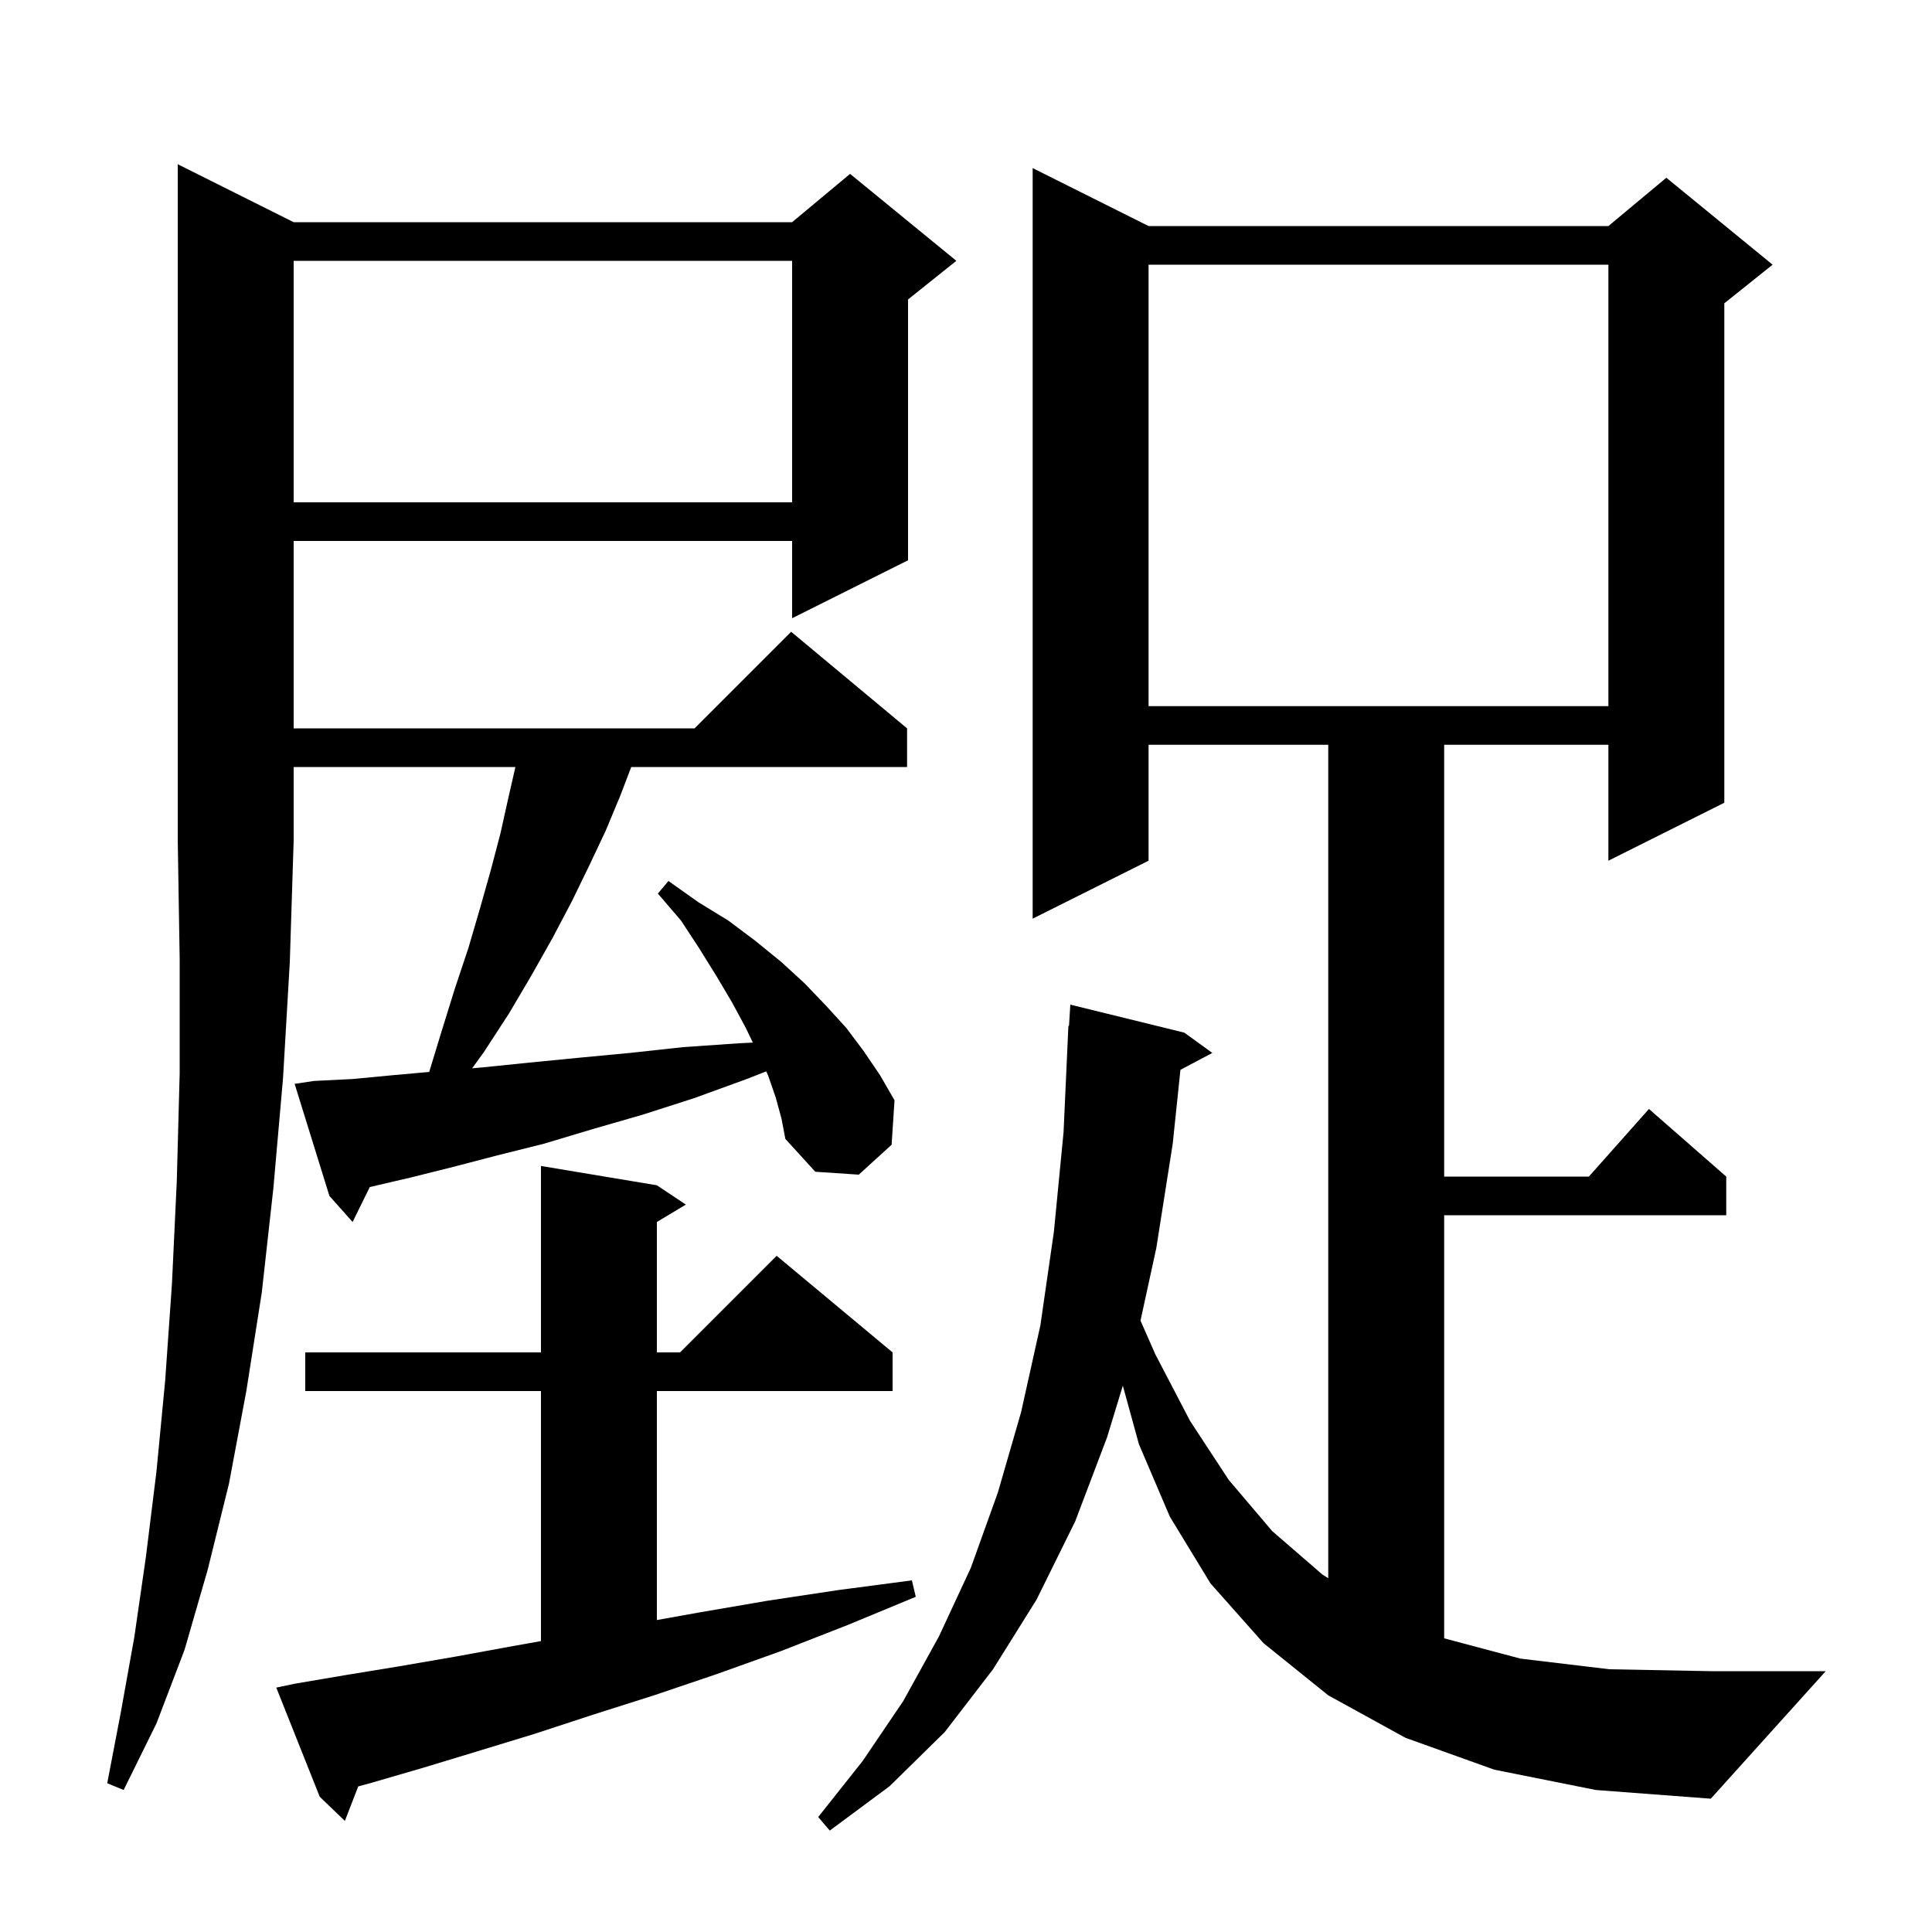 <svg xmlns="http://www.w3.org/2000/svg" xmlns:xlink="http://www.w3.org/1999/xlink" version="1.1" baseProfile="full" viewBox="0 0 200 200" width="200" height="200"><g fill="currentColor"><path d="M 154.7 183.2 L 145.5 179.9 L 137.5 175.5 L 130.8 170.1 L 125.3 163.9 L 121.1 157.0 L 117.9 149.5 L 116.235 143.445 L 114.6 148.8 L 111.3 157.5 L 107.3 165.6 L 102.8 172.8 L 97.8 179.3 L 92.1 184.9 L 85.9 189.5 L 84.7 188.1 L 89.3 182.3 L 93.5 176.1 L 97.2 169.4 L 100.5 162.3 L 103.3 154.5 L 105.7 146.2 L 107.7 137.2 L 109.1 127.5 L 110.1 117.2 L 110.6 106.2 L 110.662 106.204 L 110.8 104.0 L 122.6 106.9 L 125.5 109.0 L 122.198 110.748 L 121.4 118.4 L 119.7 129.2 L 118.064 136.71 L 119.6 140.2 L 123.2 147.1 L 127.2 153.2 L 131.7 158.5 L 136.9 163.0 L 137.5 163.376 L 137.5 77.1 L 118.9 77.1 L 118.9 89.1 L 106.9 95.1 L 106.9 17.4 L 118.9 23.4 L 166.5 23.4 L 172.5 18.4 L 183.5 27.4 L 178.5 31.4 L 178.5 83.1 L 166.5 89.1 L 166.5 77.1 L 149.5 77.1 L 149.5 121.8 L 164.478 121.8 L 170.7 114.8 L 178.7 121.8 L 178.7 125.8 L 149.5 125.8 L 149.5 169.6 L 157.4 171.7 L 166.6 172.8 L 177.1 173.0 L 189.0 173.0 L 177.1 186.2 L 165.2 185.3 Z M 30.5 174.3 L 35.8 173.4 L 41.3 172.5 L 47.1 171.5 L 53.1 170.4 L 56.0 169.885 L 56.0 144.0 L 31.6 144.0 L 31.6 140.0 L 56.0 140.0 L 56.0 120.7 L 68.0 122.7 L 71.0 124.7 L 68.0 126.5 L 68.0 140.0 L 70.4 140.0 L 80.4 130.0 L 92.4 140.0 L 92.4 144.0 L 68.0 144.0 L 68.0 167.706 L 72.5 166.9 L 79.5 165.7 L 86.8 164.6 L 94.4 163.6 L 94.8 165.3 L 87.8 168.2 L 80.9 170.9 L 74.2 173.3 L 67.7 175.5 L 61.4 177.5 L 55.3 179.5 L 49.4 181.3 L 43.8 183.0 L 38.3 184.6 L 37.087 184.927 L 35.7 188.5 L 33.1 186.0 L 28.6 174.7 Z M 30.4 23.0 L 82.0 23.0 L 88.0 18.0 L 99.0 27.0 L 94.0 31.0 L 94.0 58.0 L 82.0 64.0 L 82.0 56.0 L 30.4 56.0 L 30.4 75.4 L 71.9 75.4 L 81.9 65.4 L 93.9 75.4 L 93.9 79.4 L 65.347 79.4 L 64.2 82.4 L 62.7 86.0 L 61.0 89.6 L 59.2 93.3 L 57.2 97.1 L 55.0 101.0 L 52.7 104.9 L 50.1 108.9 L 48.877 110.587 L 49.9 110.5 L 54.8 110.0 L 59.9 109.5 L 65.2 109.0 L 70.7 108.4 L 76.5 108.0 L 77.934 107.928 L 77.2 106.4 L 75.8 103.8 L 74.2 101.1 L 72.4 98.2 L 70.5 95.3 L 68.1 92.5 L 69.2 91.2 L 72.3 93.4 L 75.4 95.3 L 78.2 97.4 L 80.9 99.6 L 83.3 101.8 L 85.5 104.1 L 87.6 106.4 L 89.4 108.8 L 91.1 111.3 L 92.6 113.9 L 92.3 118.5 L 88.9 121.6 L 84.4 121.3 L 81.3 117.9 L 80.9 115.8 L 80.3 113.6 L 79.5 111.3 L 79.32 110.907 L 77.3 111.7 L 71.8 113.7 L 66.5 115.4 L 61.3 116.9 L 56.3 118.4 L 51.5 119.6 L 46.9 120.8 L 42.5 121.9 L 38.282 122.881 L 36.5 126.5 L 34.1 123.8 L 30.5 112.2 L 32.5 111.9 L 36.5 111.7 L 40.7 111.3 L 44.431 110.968 L 45.7 106.8 L 47.1 102.3 L 48.5 98.1 L 49.7 94.0 L 50.8 90.1 L 51.8 86.3 L 52.6 82.7 L 53.354 79.4 L 30.4 79.4 L 30.4 87.0 L 30.0 99.6 L 29.3 111.6 L 28.3 123.0 L 27.1 133.8 L 25.5 144.0 L 23.7 153.6 L 21.5 162.5 L 19.1 170.8 L 16.2 178.4 L 12.8 185.3 L 11.1 184.6 L 12.5 177.3 L 13.9 169.5 L 15.1 161.2 L 16.2 152.3 L 17.1 142.9 L 17.8 132.9 L 18.3 122.3 L 18.6 111.1 L 18.6 99.3 L 18.4 87.0 L 18.4 17.0 Z M 118.9 27.4 L 118.9 73.1 L 166.5 73.1 L 166.5 27.4 Z M 30.4 27.0 L 30.4 52.0 L 82.0 52.0 L 82.0 27.0 Z "/></g></svg>